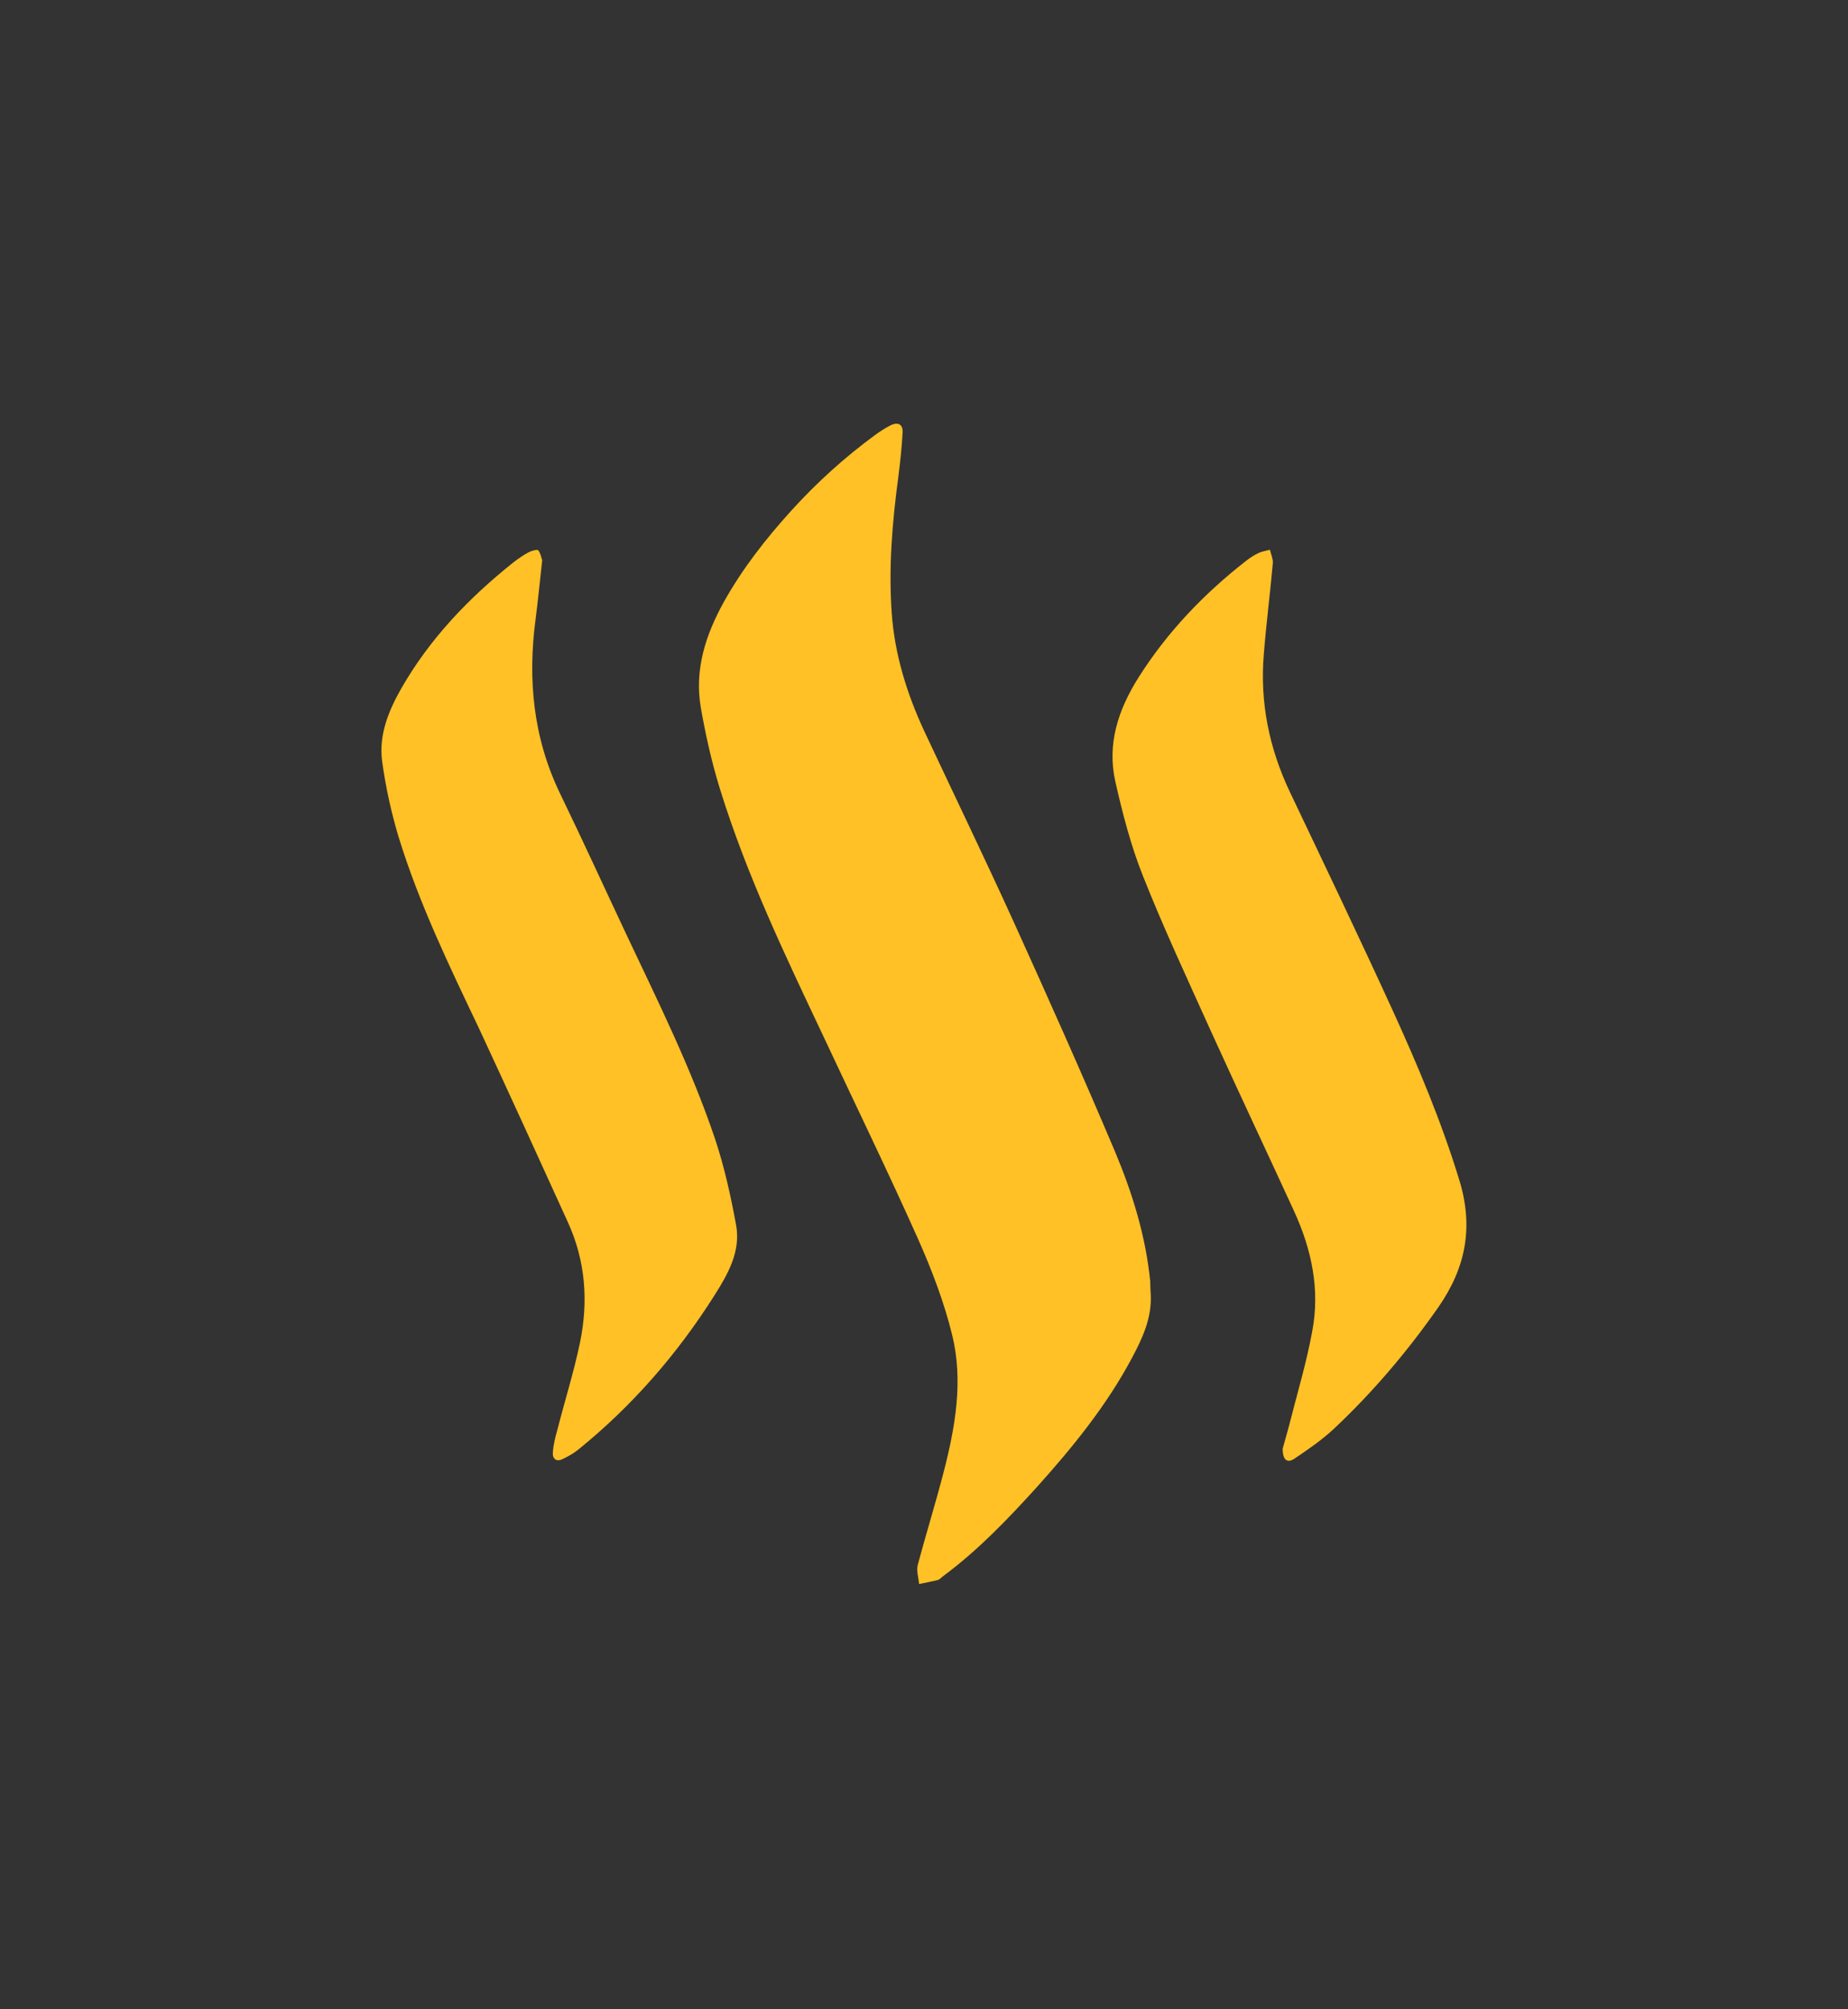 <?xml version="1.0" encoding="UTF-8"?> <svg xmlns="http://www.w3.org/2000/svg" viewBox="1790.5 2272.3 419 455.4" width="419" height="455.4" data-guides="{&quot;vertical&quot;:[],&quot;horizontal&quot;:[]}"><rect x="1790.5" y="2272.3" width="419" height="455.4" fill="#333333" stroke="none"/><path fill="#ffc125" stroke="rgb(255, 255, 255)" fill-opacity="1" stroke-width="NaN" stroke-opacity="1" color="rgb(51, 51, 51)" font-size-adjust="none" stroke-miterlimit="10" class="st1" id="tSvgfb17373287" title="Path 4" d="M 2051.414 2565.816 C 2051.655 2571.131 2049.484 2575.72 2047.132 2580.129C 2041.403 2590.878 2033.745 2600.299 2025.604 2609.357C 2019.031 2616.604 2012.277 2623.67 2004.377 2629.528C 2003.955 2629.83 2003.593 2630.313 2003.11 2630.434C 2001.723 2630.796 2000.276 2631.037 1998.889 2631.339C 1998.768 2629.89 1998.226 2628.32 1998.588 2626.991C 2000.457 2619.986 2002.628 2613.041 2004.437 2606.036C 2007.09 2595.77 2008.96 2585.262 2006.367 2574.814C 2004.558 2567.447 2001.784 2560.2 1998.708 2553.255C 1991.833 2537.856 1984.416 2522.637 1977.24 2507.298C 1968.556 2488.94 1959.752 2470.581 1953.721 2451.075C 1951.852 2445.036 1950.465 2438.816 1949.379 2432.596C 1947.932 2423.96 1950.525 2416.109 1954.686 2408.621C 1958.847 2401.193 1964.033 2394.55 1969.762 2388.209C 1975.612 2381.747 1981.944 2376.01 1988.939 2370.877C 1990.024 2370.092 1991.23 2369.307 1992.437 2368.703C 1994.125 2367.857 1995.271 2368.522 1995.15 2370.333C 1994.969 2373.655 1994.607 2377.037 1994.185 2380.358C 1992.798 2390.625 1991.954 2400.891 1992.678 2411.218C 1993.341 2420.638 1996.115 2429.516 2000.035 2437.97C 2006.849 2452.524 2013.844 2466.958 2020.478 2481.572C 2028.257 2498.723 2035.976 2515.994 2043.333 2533.387C 2047.253 2542.747 2050.268 2552.47 2051.293 2562.736C 2051.293 2563.823 2051.354 2564.85 2051.414 2565.816Z" style=""></path><path fill="#ffc125" stroke="rgb(255, 255, 255)" fill-opacity="1" stroke-width="NaN" stroke-opacity="1" color="rgb(51, 51, 51)" font-size-adjust="none" stroke-miterlimit="10" class="st1" id="tSvg403cb854ee" title="Path 5" d="M 2081.325 2600.661 C 2081.747 2599.031 2082.41 2596.917 2082.953 2594.743C 2084.702 2587.859 2086.752 2581.034 2088.018 2574.09C 2089.828 2564.608 2087.898 2555.55 2083.918 2546.854C 2077.706 2533.326 2071.314 2519.799 2065.163 2506.272C 2059.856 2494.495 2054.369 2482.78 2049.605 2470.762C 2046.891 2463.938 2045.022 2456.691 2043.393 2449.505C 2041.464 2440.99 2043.996 2433.26 2048.58 2425.953C 2055.092 2415.626 2063.414 2406.93 2073.003 2399.441C 2073.907 2398.717 2074.872 2398.113 2075.897 2397.63C 2076.681 2397.267 2077.586 2397.147 2078.43 2396.905C 2078.671 2397.932 2079.154 2398.958 2079.093 2399.925C 2078.49 2406.809 2077.586 2413.694 2077.043 2420.638C 2076.139 2431.509 2078.249 2441.896 2082.953 2451.8C 2090.792 2468.286 2098.692 2484.773 2106.291 2501.38C 2112.019 2513.941 2117.386 2526.683 2121.427 2539.969C 2124.623 2550.537 2122.814 2559.656 2116.663 2568.534C 2109.668 2578.558 2101.828 2587.798 2092.963 2596.132C 2090.25 2598.668 2087.174 2600.782 2084.038 2602.896C 2082.35 2604.043 2081.325 2603.258 2081.325 2600.661Z" style=""></path><path fill="#ffc125" stroke="rgb(255, 255, 255)" fill-opacity="1" stroke-width="NaN" stroke-opacity="1" color="rgb(51, 51, 51)" font-size-adjust="none" stroke-miterlimit="10" class="st1" id="tSvg774a27dfc7" title="Path 6" d="M 1913.438 2399.26 C 1912.895 2404.212 1912.473 2408.44 1911.931 2412.667C 1910.122 2426.375 1911.388 2439.601 1917.539 2452.283C 1922.604 2462.73 1927.429 2473.299 1932.374 2483.806C 1939.61 2499.146 1947.208 2514.364 1952.636 2530.488C 1954.746 2536.829 1956.194 2543.411 1957.4 2549.994C 1958.485 2555.973 1955.53 2561.106 1952.515 2565.877C 1944.073 2579.223 1933.821 2590.999 1921.579 2600.903C 1920.554 2601.748 1919.288 2602.413 1918.082 2603.016C 1916.634 2603.741 1915.73 2602.956 1915.85 2601.507C 1915.971 2599.755 1916.393 2598.064 1916.876 2596.374C 1918.564 2589.791 1920.614 2583.269 1922.001 2576.626C 1923.931 2567.266 1923.268 2558.086 1919.227 2549.269C 1912.594 2534.655 1905.9 2520.04 1899.146 2505.486C 1892.392 2491.295 1885.517 2477.103 1880.874 2462.006C 1879.186 2456.389 1877.919 2450.592 1877.135 2444.794C 1876.351 2438.816 1878.643 2433.32 1881.537 2428.248C 1887.99 2417.015 1896.794 2407.836 1906.865 2399.804C 1907.951 2398.958 1909.096 2398.173 1910.302 2397.509C 1910.966 2397.147 1912.292 2396.784 1912.534 2397.026C 1913.137 2397.811 1913.257 2398.898 1913.438 2399.26Z" style=""></path><defs></defs></svg> 